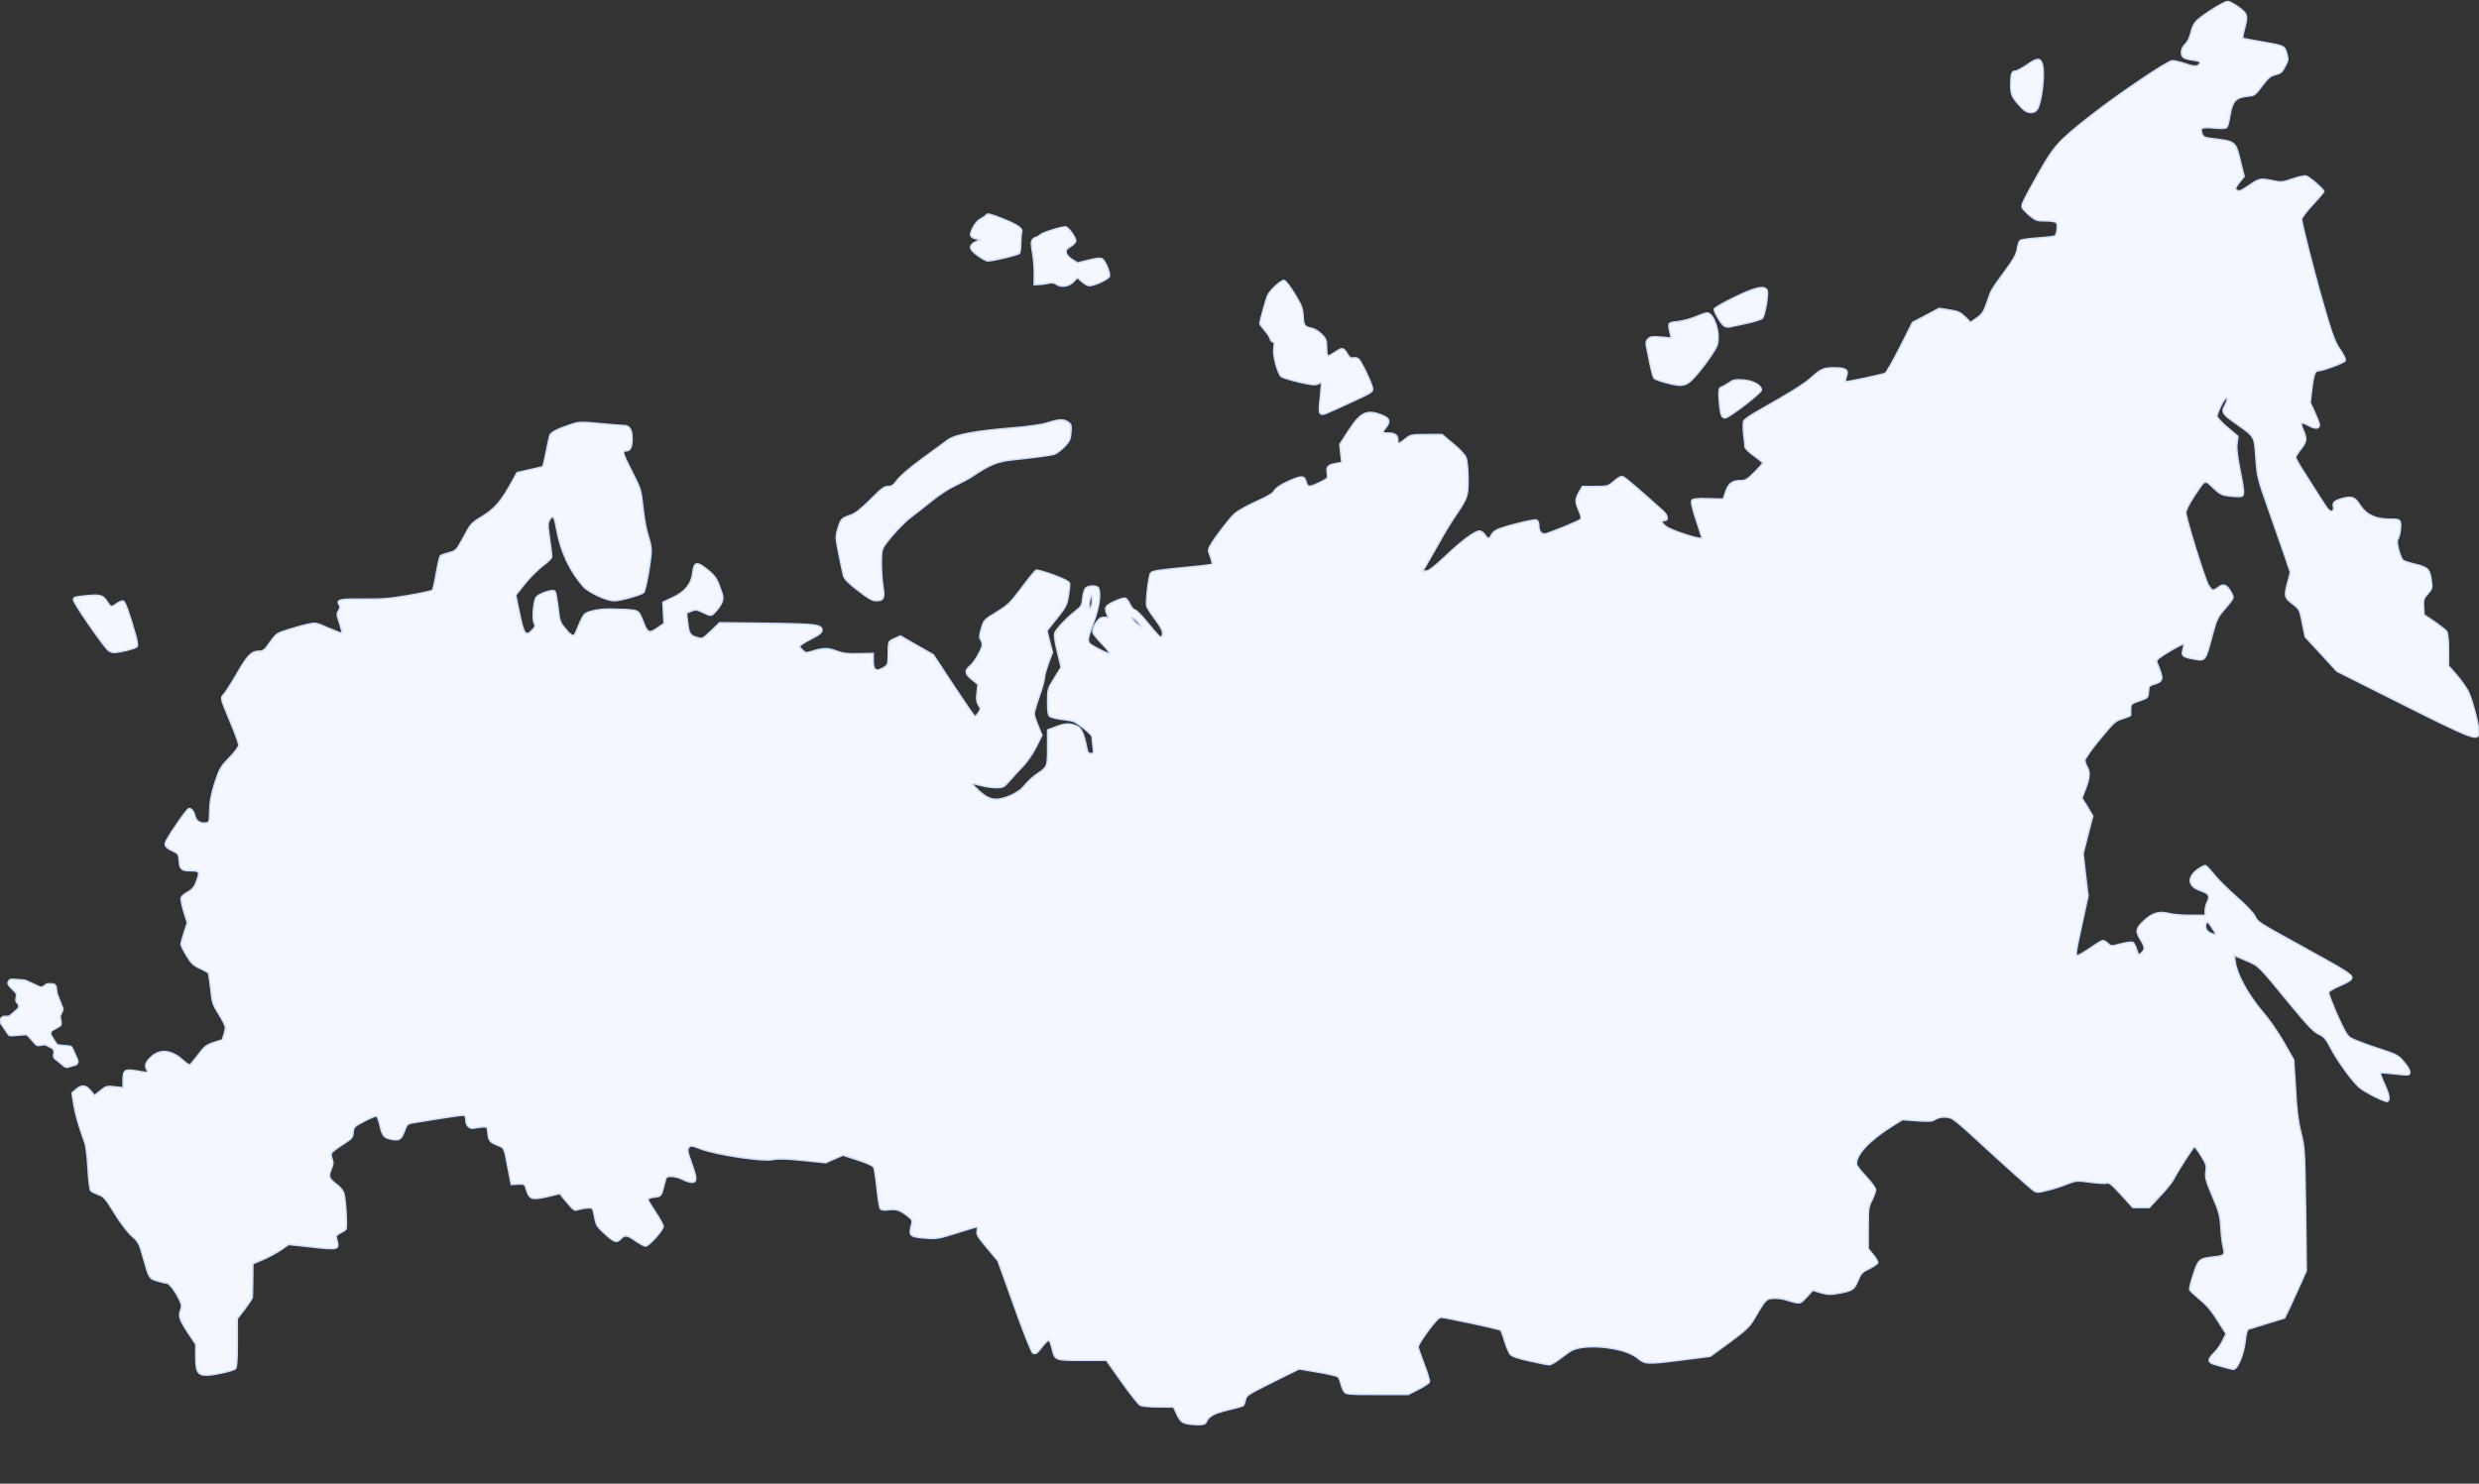 <?xml version="1.0" encoding="UTF-8"?> <!-- Generator: Adobe Illustrator 23.0.1, SVG Export Plug-In . SVG Version: 6.00 Build 0) --> <svg xmlns:cc="http://creativecommons.org/ns#" xmlns:dc="http://purl.org/dc/elements/1.1/" xmlns:inkscape="http://www.inkscape.org/namespaces/inkscape" xmlns:rdf="http://www.w3.org/1999/02/22-rdf-syntax-ns#" xmlns:sodipodi="http://sodipodi.sourceforge.net/DTD/sodipodi-0.dtd" xmlns:svg="http://www.w3.org/2000/svg" xmlns="http://www.w3.org/2000/svg" xmlns:xlink="http://www.w3.org/1999/xlink" id="svg2" inkscape:output_extension="org.inkscape.output.svg.inkscape" inkscape:version="0.47pre4 r22446" sodipodi:docname="Russia2008blank copy.svg" sodipodi:modified="true" sodipodi:version="0.32" x="0px" y="0px" viewBox="0 0 1670.4 1000" style="enable-background:new 0 0 1670.4 1000;" xml:space="preserve"><rect x="0" y="0" width="1670.4" height="1000" fill="#333333" stroke="none"/> <style type="text/css"> .st0{fill:#F4F7FF;stroke:#CCDDFF;stroke-miterlimit:10;} </style> <path class="st0" d="M802.6,960c-6.1-0.7-7.3-1.6-10.2-8.1l-1.6-3.5l-10.2-0.1c-6.1,0-11.1-0.5-12.4-1.2c-1.2-0.7-6.8-7.8-12.4-15.7 l-10.3-14.5h-16.2c-18.6,0-18.5,0-20.4-8c-0.7-2.8-1.6-5.3-2.1-5.5c-0.4-0.3-2.3,1.4-4.1,3.7c-4.1,5.3-4.8,5.8-6.8,4.8 c-0.9-0.5-6.3-14-12.5-31.5l-11-30.6l-7.3-8.7c-6.3-7.5-7.2-9.1-6.7-11.5c0.3-1.5,0.3-2.7-0.1-2.7c-0.4,0-6.6,1.8-13.7,4.1 c-12.3,3.9-13.6,4.1-21.1,3.5c-10-0.7-11.2-1.7-9.6-7.7c1.1-4.2,1.1-4.4-1.7-6.7c-5.4-4.4-8.2-5.4-13.3-4.7c-3.3,0.4-5,0.2-5.7-0.7 c-0.6-0.7-1.6-7-2.3-13.8c-0.7-6.9-1.7-13.3-2.2-14.2c-0.5-1-5.1-3.1-10.8-4.9l-9.9-3.2l-5.8,2.5l-5.8,2.6l-15.5-1.6 c-11.4-1.1-16.7-1.3-20.4-0.5c-6.7,1.4-37.8-3.3-48.1-7.2c-6.4-2.4-7.1-2.5-8.2-1c-1.2,1.7-1.1,2.6,2.6,12.9 c2.9,8.1,2.7,10.6-0.5,10.6c-1.4,0-4.3-0.9-6.4-2c-2.2-1.1-5.5-2-7.5-2c-3.3,0-3.5,0.2-4.5,4.2c-2.3,9.3-2.2,9.2-7.1,9.8 c-2.4,0.2-4.4,1-4.2,1.6c0.1,0.6,2.4,4.5,5.2,8.7c2.8,4.2,5.1,8.4,5.1,9.4c0,2.5-9.7,13.3-11.9,13.3c-0.9,0-3.9-1.6-6.6-3.5 c-5.6-4-7.5-4.3-10-1.5c-2.8,3-4.5,2.5-10.8-3.3c-5.1-4.6-5.9-5.8-6.8-10.6c-0.5-2.9-1.2-5.7-1.6-6.3c-0.6-1-5.4-0.7-10.1,0.7 c-2.3,0.7-2.4,0.6-9.5-7.9l-2.4-3l-8.7,2.1c-10.1,2.3-11.8,1.7-13.8-4.7c-1.1-3.9-1.2-4-5.7-3.8l-4.5,0.3l-1.4-7 c-3.7-19.3-2.8-17.3-8.3-19.7c-5-2.1-5.6-2.9-6.2-9.3c-0.2-2.8-0.5-3-3.7-2.8c-2,0.2-4.5,0.5-5.7,0.8c-2.9,0.6-5.3-1.9-5.3-5.5 c0-1.6-0.5-3-1.1-3.2c-0.6-0.2-7,0.6-14.3,1.8c-7.2,1.2-15.6,2.5-18.6,3c-5.3,0.8-5.5,1-7.1,5.1c-2.3,6.4-3.6,7.3-8.9,6.3 c-5.3-1-6.3-2.2-7.9-9.5c-0.7-3-1.7-5.8-2.2-6.1c-0.5-0.3-4.2,1.2-8.2,3.3c-6.9,3.6-7.3,4-7.6,7.6c-0.2,3.5-0.8,4.2-7.3,8.3 c-3.8,2.5-7.2,5.1-7.4,5.8c-0.3,0.7-0.1,2.5,0.5,3.9c0.8,2.1,0.7,3.6-0.4,6.3c-2.3,5.4-1.9,6.7,2.9,10.4c2.7,1.9,4.9,4.6,5.4,6.4 c1.3,4.1,2.3,22.8,1.4,24.2c-0.4,0.6-2.1,1.7-3.7,2.5c-1.7,0.8-3,1.9-2.9,2.5c0.1,0.5,0.5,2,0.8,3.4c1.2,5.3,0.2,5.5-17,3.6 l-15.8-1.7l-5.2,3.6c-2.9,1.9-8.3,4.9-12.1,6.5l-6.8,2.9l-0.1,10.8c-0.1,5.9-0.2,11.3-0.3,12c-0.1,0.6-2.4,4.1-5.1,7.7l-5,6.5v16.4 c0,11.9-0.4,16.7-1.3,17.4c-1.7,1.4-14.8,4.3-19.6,4.3c-5.8,0-7.1-2.4-7.1-12.6v-8.2l-5.5-8.3c-5.6-8.6-6.3-10.8-4.5-15.4 c0.7-2.1,0.5-3.5-1.2-6.8c-2.8-5.7-6.7-10.7-8.2-10.7c-0.7,0-3.6-0.7-6.3-1.5c-5.8-1.7-5.7-1.6-9.9-16.5c-2.4-8.8-3-9.9-7.6-14 c-3-2.7-7.7-9-11.7-15.5c-5.9-9.6-7.1-11-10.6-12.2c-2.2-0.8-4.6-1.9-5.2-2.6c-0.7-0.7-1.5-6.6-1.9-14.7c-0.4-7.5-1.3-15.3-2.1-17.5 c-4.6-13-6.3-19.1-7.5-26l-1.2-7.8l2.7-2.3c3.8-3.3,6.6-3.1,9.8,0.8l2.7,3.2l4-3.2c3.8-3.1,4.4-3.2,9.6-2.6l5.6,0.6v-5 c0-6.9,1.2-7.7,9.3-6.3c8.1,1.4,7.9,1.4,6.6-1c-1.5-2.8-0.5-5.3,3.6-8.9c5.8-5,13.4-4.1,20.7,2.6c2.1,1.9,4.3,3.4,4.8,3.2 c0.4-0.2,3-3.2,5.6-6.7c4.2-5.6,5.6-6.7,10.4-8.3c3-1,5.5-1.8,5.6-1.8c0.5-0.1,2.4-6.6,2.4-8.3c0-1.1-2-5.2-4.5-9.1 c-4.1-6.6-4.5-7.9-5.4-16.9c-0.6-5.3-1.3-10.1-1.6-10.7c-0.3-0.5-2.9-2-5.8-3.3c-4.4-2-5.8-3.4-9-8.7c-2.1-3.5-3.7-6.8-3.7-7.4 c0-0.5,0.9-4,2.1-7.8l2.2-6.8l-2.3-7.3c-1.2-4-2.1-8.2-1.9-9.3c0.2-1,2.2-2.9,4.4-4c3-1.6,4.4-3.1,5.7-6.5c2.8-7.4,2.5-7.9-3.6-7.9 c-6.3,0-7.4-1-7.8-7c-0.3-4.2-0.6-4.7-4.6-6.5c-4.7-2.2-5.7-3.8-4.1-6.7c3.4-6.5,14.2-21.8,15.3-21.8c1.8,0,3.3,1.9,4.1,5.3 c0.8,3.2,3.5,4.9,7.1,4.5c2.6-0.3,2.6-0.5,2.8-8.3c0.1-6.1,0.9-10.6,3.4-18.5c3.2-9.8,3.8-10.9,9.8-17.1c3.5-3.6,6.4-7.5,6.4-8.6 c0-1-2.5-8-5.6-15.4c-7.2-17.3-6.9-16.1-4.2-19.2c1.3-1.6,5.2-7.7,8.7-13.8c7-12.2,9.7-14.9,14.7-14.9c2.9,0,3.8-0.7,7.5-6.1 c4.1-5.7,4.6-6.1,11.8-8.3c4.2-1.3,10.1-3,13.3-3.7c5.7-1.2,5.8-1.2,14.3,2.6c4.7,2,8.7,3.5,9,3.3c0.2-0.3-0.5-3.3-1.6-6.7 c-1.9-5.5-2-6.4-0.7-8.4c1.1-1.7,1.2-2.7,0.4-4c-2.2-3.4,0.4-4,16.5-3.8c12.7,0.1,18-0.3,30.4-2.5c8.2-1.4,15.4-3,15.9-3.5 s1.7-5.7,2.7-11.6s2.2-11.1,2.7-11.6s3.1-1.4,5.8-2.1c4.8-1.2,4.9-1.4,9.9-10.5c4.8-9,5.2-9.5,12.7-14c8.2-5,12.7-10.2,19.7-23 l3.6-6.5l8.4-1.9c4.7-1,8.7-2,8.9-2.2c0.2-0.2,1.3-4.6,2.3-9.7s2.1-10.1,2.4-11.1c0.7-2.1,4.6-4.2,13.4-7.2c6.4-2.1,7-2.2,20.6-0.9 c7.7,0.7,14.9,1.3,16.1,1.3c3.8,0.1,5.4,2.7,5.4,8.9c0,6-1.2,8.2-4.3,8.2c-2.6,0-1.9,2,4.9,15.3c5.3,10.4,5.5,11.2,6.8,23.5 c0.8,7,2.3,15.3,3.5,18.6c1.1,3.2,2,7.5,2,9.5c0,6.8-3.7,27.2-5.1,28.6c-1.5,1.5-15.8,5.5-19.8,5.5c-5.2,0-17.4-5.7-20.9-9.7 c-9.1-10.4-15.2-23.4-17.8-37.8c-1.6-9.3-2.5-10.7-4.7-7.3c-1.5,2.2-1.5,3.4-0.2,12.8c0.9,5.8,1.5,11.3,1.5,12.2 c0.1,1-2.5,3.6-5.8,6c-3.2,2.4-8.7,7.8-12.2,12.1l-6.3,7.9l2.3,11.1c3.2,15.6,4.3,17.2,9,12.3c1.9-2.1,2-2.8,1.1-4.6 c-1.3-2.3-0.6-12.4,1-16.7c1-2.7,11.3-6.4,13-4.7c0.6,0.6,1.5,5.5,2.1,10.9c1,9.1,1.4,10.2,4.7,14.1c4.5,5.5,5.9,6,7.3,2.6 c5.5-13.2,5.1-12.7,11.5-14.4c4.2-1.1,8.9-1.4,16.4-1.1c15,0.5,14.2,0.2,17.4,8.2c3.1,8.1,4,8.4,10.1,4.2l4-2.8L447,413l-0.3-7.1 l6.3-3c8.6-3.9,12.9-9.2,13.8-16.9c0.8-7.5,2.8-7.8,10.3-1.7c5.4,4.5,6.3,6.1,9.6,16.2c1.1,3.5-0.2,6.9-4.6,11.8 c-2.7,3.1-3,3.1-8.6,0.4c-4-1.9-4.8-2-7.7-0.8l-3.2,1.3l0.7,6c0.9,7.8,1.6,9.1,6.2,10.4c3.7,1.2,3.8,1.2,9.6-4.3l5.8-5.6l31.7,0.4 c33.3,0.4,37.3,0.9,37.3,4.7c0,1.5-1.7,2.9-5.8,5c-3.2,1.6-6.6,3.6-7.7,4.4c-2,1.5-2,1.6,0.2,3.8c2.1,2.1,2.5,2.2,6.5,1 c7.9-2.4,10.6-2.4,16.5-0.2c4.7,1.7,7.6,2,15.3,1.8l9.5-0.2v4.9c0,6.3,1.8,7.7,6.6,4.9c3.3-1.9,3.4-2.1,3.5-8.9 c0.1-9.4-0.1-8.9,4.3-10.9l3.9-1.8l11.1,6.4l11.1,6.3l13.7,20.8c7.5,11.4,14,20.8,14.4,20.8c0.3,0,1.4-1.2,2.3-2.6 c1.6-2.4,1.6-2.7,0-5.1c-1.2-2-1.5-3.8-1-8.2l0.7-5.7l-4.1-3.3c-4.8-3.8-5.1-6.1-1.1-9.3c2.9-2.4,8.1-11.5,8.1-14.3 c0-0.9-0.5-2.4-1.2-3.4c-0.8-1.3-0.7-3.1,0.6-7.4c1.6-5.6,1.8-5.8,10.1-10.9c7.8-4.7,9.4-6.3,17.1-16.6c4.6-6.2,9-11.6,9.7-11.8 c0.7-0.3,6,1.2,11.7,3.3c7.3,2.7,10.5,4.4,10.8,5.6c0.2,1-0.2,4.8-0.8,8.5c-1,6.1-1.8,7.6-7.8,15.1l-6.6,8.3l1.8,7.3l1.9,7.3 l-2.7,7.1c-1.4,4-2.7,8.4-2.7,9.9s-1.5,7.1-3.5,12.6c-1.9,5.4-3.4,10.7-3.4,11.7s1.1,4.7,2.6,8.2l2.6,6.4l-3.9,7.8 c-2.1,4.2-6.1,10.1-8.8,12.9c-2.8,2.9-6.9,7.4-9.1,9.9c-3.8,4.4-4.4,4.7-9,4.7c-2.7,0-7.4-0.7-10.4-1.5s-5.6-1.3-5.8-1.1 c-0.1,0.1,1.9,2.3,4.6,4.8c6.8,6.3,11.7,7.1,20.8,3.3c4.6-2,7.5-4,10.1-7.2c2-2.5,5.7-5.9,8.2-7.5c7-4.7,7.1-4.9,7.1-17.9V492 l5.5-2.1c6.5-2.4,9.3-2.5,13.9-0.6c3.5,1.5,4.9,4.5,7.1,15.3c0.4,2.4,1.2,3.3,2.7,3.3c1.8,0,2-0.4,1.4-4.7c-0.4-2.5-0.6-5.4-0.6-6.4 c0-1.4-5.9-6.6-11.9-10.3c-0.8-0.5-4.5-1.2-8.3-1.6c-3.8-0.5-7.5-1.4-8.3-2c-1.2-1-1.5-3.5-1.5-9.8c0-8.4,0-8.7,4.5-15.9l4.6-7.4 l-2.5-10.5c-1.8-7.5-2.3-11.3-1.6-13c1-2.5,8.2-10.1,14.4-14.9c3.4-2.7,3.9-3.6,4.3-8.5c0.4-3.4,1.2-6,2.2-6.7 c2.3-1.8,7.7-1.6,8.5,0.3c1.5,4.1,0.4,12.3-3,21.9c-5.6,15.4-5.7,14.3,2.6,18.8c3.9,2.1,7.4,3.6,7.7,3.2c0.4-0.3-1.9-3.2-4.9-6.3 c-3.1-3.2-5.8-6.5-6.2-7.5c-0.9-2.7,2.9-9.6,5.8-10.3c1.4-0.3,3-0.3,3.7,0.1c0.9,0.6,1,0.3,0.4-1.1c-2.5-5.8-2-6.8,4.3-9.8 c3.3-1.6,6.7-2.6,7.6-2.3c0.9,0.4,2.3,2.2,3.1,4c0.7,1.9,2.2,3.6,3.3,3.9c1,0.3,4.2,3.4,7.1,6.9c10,12.1,10.2,12.3,11.2,10.6 c1.2-2.2-0.1-5.2-5.5-12.4c-2.5-3.3-4.7-6.9-4.9-8c-0.5-4,1.5-20.3,2.7-21.9c1-1.4,5-2.1,21.1-3.6c10.9-1,20.1-2.1,20.4-2.4 c0.2-0.3-0.3-2.6-1.2-5.1c-1.7-4.5-1.7-4.7,0.3-8.1c3.2-5.5,12.4-17.4,16.1-20.9c1.9-1.7,8.3-5.3,14.3-8c8-3.5,11.4-5.6,12.5-7.6 c1.1-1.8,4.1-3.8,9.8-6.4c8.9-3.9,10.4-3.8,11.7,1.2c0.8,3.1,2.2,3.1,9.1-0.3c5.5-2.7,5.5-2.7,4.9-6.3c-0.7-4.2,0.4-5.4,5.9-6.4 l3.9-0.7l-0.7-6.1l-0.6-6.2l6-9.2c8.2-12.7,12.5-14.5,23.3-10c4.3,1.8,4.8,4.1,1.8,7.9c-2.8,3.5-2.6,3.8,1.8,3.8 c4.3,0,6.2,1.4,6.2,4.7c0,2.9,0.4,2.9,5-0.7c3.6-2.9,4.1-3,14.3-3h10.5l7.3,6.1c4.1,3.3,8,7.5,8.7,9.2c0.9,2,1.4,7.1,1.5,14.2 c0,12.3-0.1,12.8-8.7,25.5c-2.8,4.1-7.6,12-10.6,17.5c-3.1,5.5-6.9,12.1-8.4,14.7l-2.8,4.8h2.3c1.7,0,5.7-3.1,12.9-9.9 c11.1-10.6,20-17.1,23-17.1c1.1,0,2.7,1.1,3.6,2.5c2,3.1,3.1,3.1,4.5,0c0.7-1.5,2.8-3.1,5.3-4c8-2.8,23.4-6.5,25-5.9 c1,0.4,1.6,1.8,1.6,3.8c0,3.4,1.5,5.6,3.9,5.6c1.9,0,23-8.6,24.3-9.9c0.6-0.6,0.1-2.8-1.1-5.6c-2.7-6-2.7-7.8,0-12.6l2.2-3.9h8.7 c8.4,0,8.7-0.1,12.8-3.7c3.3-2.8,4.7-3.4,6.2-2.7c1.6,0.7,11.6,9.3,26.7,22.9c3.4,3,3.8,6.5,0.7,6.5c-2.2,0-1.7,1.6,1.2,3.9 c3.5,2.8,24.4,9.5,24.3,7.8c0-0.1-1.7-5.6-3.9-12.2c-2.9-8.8-3.6-12.3-2.8-13.3c0.8-0.9,3.8-1.2,11-1l10,0.3l1.7-5 c1.9-5.6,4.5-7.5,10.2-7.5c3.2,0,4.6-0.9,9.3-5.6c3.1-3.1,5.5-5.9,5.5-6.2c0-0.4-2.7-2.6-6-5c-3.3-2.3-6-5-6-6 c0-0.9-0.4-4.9-0.9-8.7c-0.4-3.9-0.4-7.8,0.1-8.7c0.5-1,4.4-3.7,8.6-6.1c23.8-13.5,32-18.7,36.6-22.8c7-6.3,8.5-6.9,16-6.9 c7.7,0,9.7,1.4,7.9,6c-0.6,1.7-0.8,3.1-0.4,3.3c0.6,0.4,23.6-4.5,26.5-5.6c0.8-0.3,5.3-8.2,10-17.4l8.5-16.9l9-4.7l9-4.8l6.8,1.1 c5.8,0.9,7.4,1.6,10.6,4.7l3.7,3.7l4.3-3c3.6-2.6,4.6-4.1,6.8-10.5c3-8.8,2.4-7.7,12-20.9c6.1-8.3,7.8-11.5,8.4-15.2 c0.4-2.6,1.2-5.1,1.9-5.6c0.6-0.6,5.9-1.3,11.8-1.7c5.8-0.4,11-1,11.6-1.4c1.5-1,2.2-7.7,1-9c-0.6-0.6-3.9-1.1-7.3-1.1 c-5.7,0-6.6-0.3-10.6-3.6c-2.4-2-4.7-4.4-5.2-5.5c-0.7-1.4,1.6-6.1,9.8-20.6c12-21.3,14-23.5,37-41.6c18.3-14.3,51.4-36.7,54.5-36.7 c1.3,0,5.3,0.9,8.9,2.1c4.5,1.6,6.8,1.9,8,1.2c3.1-1.9,2.2-3-2.9-3.7c-2.8-0.3-5.8-1.1-6.5-1.7c-2.3-1.9-1.7-6.3,1.1-8.9 c1.4-1.3,2.9-4.2,3.5-6.5c2.1-8.2,2.9-9.2,13-15.9c5.5-3.7,10.9-6.5,12.1-6.5s4.6,1.7,7.5,3.9c6,4.5,6.3,5.4,3.9,14.6 c-0.9,3.1-1.3,5.9-1.1,6.2c0.3,0.3,5.8,1.3,12.2,2.4c15.5,2.6,16,2.8,17.4,8c1.1,3.8,1,4.7-1.2,8.7c-1.9,3.8-3,4.7-6.5,5.5 c-3.4,0.9-4.9,2.2-9,7.6c-4.7,6.3-5,6.5-10.1,7c-7.5,0.7-10,3.6-11.4,12.5c-0.6,3.8-1.5,7.6-2.1,8.3c-0.8,1-3,1.1-8.8,0.6 c-8.4-0.7-9.5-0.2-8,3.9c0.8,2.1,1.8,2.6,6.2,3.1c16.9,2.1,16.3,1.6,19.9,16.4l2.3,9.2l-3.3,4.1c-2.6,3.3-3,4.3-1.9,5 c2,1.3,2.1,1.2,8.7-3.2c6.9-4.6,7.4-4.7,15.7-3c5.5,1.2,6.5,1.1,13.3-1.2c4.1-1.4,8.2-2.3,9.2-2c2.1,0.5,12,9.1,12,10.4 c0,0.5-3.4,4.5-7.5,8.9c-4.2,4.4-7.5,8.9-7.5,10c0,2,7.1,30.1,11.9,47.5c8.4,29.7,10.2,34.9,14.2,40.5c2.3,3.4,3.7,6.3,3.3,7.2 c-0.5,1.3-15.1,6.8-18.2,6.8c-2.2,0-3.2,3-4.3,12l-1.1,9.5l3.1,6.7c1.7,3.7,3.1,7.4,3.1,8.3c0,2.6-3,2.9-7.1,0.5 c-2.2-1.2-4.4-2-4.9-1.9c-0.5,0.2-0.1,2.3,1,4.7c2.7,6,2.5,8-1.6,13.1c-1.9,2.4-3.4,4.9-3.4,5.5c0,0.7,2.4,5,5.4,9.6 c3,4.7,7.7,12.1,10.5,16.6c2.8,4.5,5.7,8.7,6.5,9.3c2,1.7,3.7,0.4,3-2.3c-0.7-2.8,0.8-4.1,6.4-5.6c6.1-1.6,8.2-0.8,11.5,4.5 c4.1,6.4,10.3,9.5,19.6,9.5c6.1,0,7,0.2,7.6,2c0.8,2.5-0.4,10-1.8,11.8c-1.2,1.4,1.8,12.5,3.7,14c0.6,0.5,4.3,1.7,8.4,2.7 c8.3,2,9.6,3.3,10.6,11.1c0.7,4.8,0.5,5.4-2.4,8.7c-2.8,3.2-3.1,4.1-2.8,8.9l0.3,5.2l7,4.8c3.8,2.6,7.5,5.5,8.2,6.4 c0.8,1.2,1.3,5.5,1.3,12.5v10.8l5,5.7c2.8,3.2,6.3,8.1,7.9,10.8c3.1,5.6,8.5,26.7,7.5,29.7c-1.3,4.3-6,2.4-51.3-20.3l-44.4-22.3 l-10.6-11.6l-10.7-11.5l-1.9-9.3c-1.8-9.2-1.9-9.4-6.6-13c-5.5-4.2-5.8-5.2-3.2-14.8l1.7-6.4l-4.1-12.2c-2.3-6.7-7-20.1-10.4-29.7 c-7.7-22-7.8-22.1-8.8-36.3c-1-13.7-0.6-13.2-13.6-22.3c-9-6.3-9.8-7.6-7-12.4c1.6-3,1.9-5.4,0.4-4.5c-1.5,0.9-6,10.1-5.9,12.2 c0.1,1,3.3,4.4,7.1,7.6l7,5.9l-0.6,4.6c-0.5,3.2,0.1,8.7,1.9,17.5c2.8,14.2,3.1,17.2,1.5,18.2c-0.6,0.4-4.1,0.4-7.7,0 c-6.1-0.7-6.9-1.1-11.7-5.6c-6.1-5.7-5.1-6.2-13.4,6.3c-2.8,4.3-5.1,8.9-5.1,10.3c0,4,13,45.6,15.3,49.2c2.5,3.8,2.9,3.9,6.6,1.2 c3.5-2.6,5.8-1.7,8.6,3.5c2.1,4,2.6,3-5.8,12.9c-3,3.5-4.4,6.5-6.3,13.8c-5.6,20.8-4.7,19.7-14.5,17.9c-6.2-1.2-7.1-2.2-5.8-6.3 c0.4-1.7,0.6-3.3,0.4-3.5c-0.3-0.3-4.6,1.9-9.6,4.9c-6.3,3.7-8.9,5.8-8.6,6.9c0.3,0.8,1.3,3.5,2.3,6c2.2,5.8,1.5,7.6-3.5,9.1 c-3.8,1.1-4.1,1.4-4.3,5.3c-0.3,4-0.4,4.1-6.1,6.1c-5.5,1.8-5.7,2.1-5.9,5.5c0,1.9,0,3.8,0,4.2c0.1,0.3-2.3,1.3-5.2,2.2 c-5,1.4-5.9,2.3-15.5,13.8c-5.6,6.8-10.1,13.2-10.1,14.3c0,1.1,0.7,3.1,1.5,4.5c2,3.6,1.8,7.1-1,14.5l-2.5,6.5l3.7,6l3.6,6.1 l-3.3,12.7l-3.2,12.7l1.6,14.2l1.7,14.3l-3.5,16.2c-5.1,23.2-5.1,23.8-3.4,23.8c0.8,0,4.6-2.3,8.6-5c3.9-2.8,7.6-5,8.3-5 s2.2,0.9,3.4,2c2.1,2,2.3,2,8.6,0.3c3.6-0.9,7.1-1.4,8-1.1c0.8,0.3,2,2.5,2.7,4.8c1.3,4,1.4,4.1,3.2,2.4c2.6-2.3,2.5-4.1-0.5-8.9 c-3.6-5.8-3.2-7.6,2.3-12.8c5.7-5.3,10.3-6.6,16.9-4.9c2.4,0.7,8.8,1.2,14.3,1.2h10v-3.1c0-1.7,0.6-4.3,1.5-5.9c2-4,1-5.7-4.6-7.6 c-8.4-2.8-9.3-8.6-2.2-14.1c2.4-1.8,4.9-3,5.6-2.8c0.7,0.3,3.2,3,5.7,6.1c2.4,3.1,9.3,9.9,15.1,15c6.2,5.4,11.5,11,12.5,13.1 c2,4.1,1.6,3.8,31.9,20.5c30.8,17,33.6,18.8,33.3,21.1c-0.3,1.4-2.4,2.8-7.8,5.1c-4.2,1.7-7.6,3.8-7.8,4.6c-0.1,0.8,2.4,7.5,5.7,15 c4.4,10,6.6,14,8.8,15.5c1.6,1.1,9.5,4.2,17.5,6.8c14.2,4.6,14.8,5,18.7,9.6c4,4.8,5,7.4,3.1,8.6c-0.5,0.3-4.8,0-9.6-0.6 c-4.7-0.6-8.8-0.9-9.2-0.5c-0.3,0.3,0.9,3.6,2.6,7.4c3.3,7.1,3.9,10.6,2.1,11.7c-1.1,0.7-13.7-5.4-18.5-9.1 c-4.2-3.1-15.3-18.2-19.9-27.2c-3.2-6.1-4.4-7.5-8-9.1c-3.3-1.5-7.2-5.6-19.3-20.2c-21.7-26.5-20.7-25.6-29.6-29.4l-7.9-3.4l0.6,4.6 c1.1,8,8.6,21.8,17.5,32.3c4.7,5.4,11.1,14.6,15.1,21.5l6.8,12l1.2,19.5c0.8,14.7,1.7,21.9,3.6,29.5c2.5,9.7,2.6,11.3,3.2,51.5 l0.5,41.6l-4.2,9.4c-2.3,5.2-5.6,12.4-7.3,16l-3.2,6.5l-11.5,3.5c-6.4,2-12.2,3.8-12.9,4c-0.9,0.4-1.6,3.2-2.1,8c-1,9-5.1,19-7.9,19 c-1,0-3.1-0.5-4.7-1c-1.6-0.5-4.8-1.4-7.1-2c-5.7-1.4-6-3.3-1.5-7.8c2.1-2,4.8-5.8,6-8.4l2.3-4.7l-5.7-9c-4-6.5-7.4-10.5-12-14.2 c-3.5-2.9-6.6-5.8-6.8-6.5c-0.3-0.7,0.8-5.4,2.5-10.4c3.4-10.2,3.8-10.5,13.3-11.7c7.6-0.8,8.1-1.3,6.8-6.5 c-0.6-2.4-1.4-8.4-1.6-13.3c-0.5-8-1.1-10.4-5.6-21c-4.5-10.6-5-12.6-4.5-16.7c0.6-4.1,0.2-5.2-3.2-10.7c-2.1-3.4-4.1-6.1-4.5-6.1 c-0.7,0-11.3,16.4-14,21.8c-1,2-5.1,7.2-9.2,11.4l-7.2,7.8h-5.6h-5.5l-7.8-8.6c-6.2-6.8-8.2-8.4-9.8-7.9c-1.1,0.4-6.2,0.1-11.2-0.6 c-9.1-1.2-9.4-1.2-15.7,1.3c-3.5,1.4-9.4,3.3-13.2,4.2c-6.3,1.6-7,1.6-9.3,0.1c-2.2-1.5-16.4-14.2-43.2-38.8 c-5.3-4.9-10.7-9.3-12-9.8c-3.5-1.4-8.4-1.1-11,0.7c-1.9,1.3-3.9,1.5-12.2,0.9l-9.9-0.7l-6.8,4.2c-15.3,9.6-24.2,19.1-24.2,25.6 c0,0.9,2.9,4.7,6.5,8.5c3.5,3.8,6.5,7.8,6.5,8.9c0,1.1-1.2,4.3-2.5,7c-2.4,4.5-2.5,6-2.5,18.8v14l3.4,4.1c1.9,2.3,3.2,4.7,3,5.4 c-0.3,0.7-2.9,2.5-5.8,3.9c-4.7,2.3-5.6,3.2-7.6,8.1c-2.5,6.1-3.7,6.9-13.6,8.6c-4.9,0.9-7,0.8-11.4-0.5l-5.4-1.6l-4.1,4.5 c-4.6,5-4.1,4.9-14.8,1.7c-2.1-0.6-5.7-1-8-0.8c-4.6,0.3-5,0.8-13.1,14.7c-2.6,4.4-5.5,7.1-16.1,14.9l-13,9.5l-18,2.3 c-25.2,3.2-25.8,3.1-31.1-1.3c-9.2-7.5-37.3-10.1-45.6-4.2c-1.9,1.3-5.3,3.8-7.7,5.6c-2.3,1.8-5.1,3.3-6.1,3.3s-6.9-1.2-13.2-2.6 c-7.8-1.7-11.9-3.1-13-4.4c-0.9-1.1-2.6-5.1-3.8-9c-1.1-3.8-2.4-7.2-2.9-7.4c-1.3-0.9-37.4-8.6-39.8-8.6c-1.6,0-4,2.5-9,9.2 c-3.7,5.1-6.7,9.9-6.6,10.8c0.1,0.8,1.9,6.1,4.1,11.8c2.2,5.6,3.8,11,3.5,11.8s-3.7,3-7.4,4.9l-6.9,3.5h-21c-20.7,0-21-0.1-22.4-2.3 c-0.8-1.2-1.7-3.7-2.1-5.4c-0.4-1.8-1.2-3.7-2-4.3c-0.7-0.5-6.8-2-13.6-3.1l-12.4-2.1l-17.8,8.8c-16.8,8.4-17.8,9-18.4,12.1 c-0.3,1.8-1,3.5-1.5,3.9c-0.5,0.3-5.2,1.6-10.6,2.9c-9.2,2.2-12.9,4.3-14.4,8.3C812.1,960.2,808.8,960.6,802.6,960z M1492.9,629.4 c0-0.3-1.2-2.4-2.7-4.6c-2.2-3.3-2.8-3.8-3.6-2.5c-1.2,2.3-0.1,5.1,2.5,6.4C1491.7,629.9,1492.9,630.1,1492.9,629.4z M766.3,418.9 c-1.5-1.7-3.3-3-3.8-3c-0.6,0,0.5,1.5,2.3,3.5c1.9,1.9,3.6,3.2,3.9,2.9C769,422.1,767.9,420.5,766.3,418.9z M735.9,406.4 c0.1-1.1,0.1-2.9,0-4c-0.2-2-0.2-2-1,0c-1.2,2.7-1.3,9.5-0.1,7.5C735.3,409,735.8,407.5,735.9,406.4z M72.2,437.6 c-4.9-5.4-22.7-31.4-22.7-33.2c0-1.8,0.7-2.1,7.9-2.8c10.1-1,12-0.5,14.7,3.8c2.7,4.1,3,4.1,6.7,1.3c1.6-1.1,3.6-1.9,4.3-1.6 c1.4,0.6,4.3,8.9,8.4,23.5c1.2,4.4,1.4,6.7,0.7,7.4c-1.2,1.2-11.7,3.8-15.4,3.8C75.3,439.9,73.3,438.9,72.2,437.6z M578.1,397.9 c-6.2-4.7-9.2-7.8-9.7-9.7c-0.4-1.5-1.8-8-3.1-14.5c-2.2-11.1-2.3-12-0.8-17c2-6.8,2.5-7.4,8.2-9.3c3.6-1.2,6.8-3.7,13.7-10.5 c7.4-7.5,9.4-9,12-9c2.5,0,3.7-0.9,6.2-4.3c1.9-2.6,8.6-8.4,16.7-14.3c7.5-5.5,15.4-11.2,17.5-12.8c4.8-3.5,18-6,43.6-8.1 c10.8-0.9,19.3-2.1,23.5-3.4c7.8-2.5,10.8-2.6,13.8-0.5c2.1,1.5,2.3,2.2,1.9,7.1c-0.4,4.7-0.9,5.9-4.7,9.8c-2.4,2.4-5.5,4.6-7,4.9 c-3.3,0.8-14.9,2.3-27.5,3.6c-10.3,1.1-15.6,3.3-27.2,11.1c-2.3,1.6-7.5,4.3-11.5,6.2c-4.1,1.9-11.1,6.4-15.8,10.3 c-4.7,3.8-10.8,8.6-13.5,10.6c-4.9,3.5-13.8,13-18.3,19.4c-1.9,2.7-2.2,4.5-2.2,12.4c0,5.1,0.5,12.2,1.1,15.7 c1.3,7.5,0.4,9.3-4.7,9.3C587.8,404.9,585,403.3,578.1,397.9z M1160.1,280.2c-1.2-2.2-2.4-15.9-1.6-17.9c0.3-0.8,1-1.4,1.4-1.4 c0.5,0,2.6-1.2,4.7-2.6c3.2-2.3,4.6-2.6,9.8-2.2c6.7,0.4,12.5,3.5,12.5,6.8c0,1.8-20.6,17.8-24.2,18.7 C1161.8,281.9,1160.6,281.3,1160.1,280.2z M889.9,278.9c-1.1-0.7-1.2-2.6-0.3-10.7c0.6-5.4,0.9-10,0.7-10.2 c-0.1-0.1-1.2,0.2-2.3,0.8c-1.6,0.9-4.5,0.6-12.7-1.3c-5.8-1.4-11.1-3-11.9-3.6c-2.5-2-5.8-14.5-5.1-18.9c0.6-3.3,0.4-4.3-0.9-4.7 c-0.8-0.4-1.5-1.2-1.5-1.9c0-0.8-1.6-3.2-3.5-5.5c-2-2.3-3.5-4.4-3.5-4.7c0-1.8,4.3-17.2,5.4-19.3c2.2-4,9.1-10.3,11.1-9.9 c0.9,0.2,4.1,4.3,7,9.2c4.7,7.7,5.4,9.6,5.7,14.9c0.3,6.4,0.8,7.1,6.2,8.3c1.6,0.3,4.4,2.1,6.2,3.9c3,3,3.4,4,3.4,9 c0,3.2,0.4,5.6,1,5.6c0.6,0,2.7-1.2,4.7-2.5c4.8-3.3,5.7-3.2,8.1,0.9c1.5,2.6,2.5,3.3,4.1,2.9c1.1-0.3,2.7,0,3.6,0.7 c1.9,1.6,9.5,17.6,9.5,20.1c0,2.3-0.5,2.6-15.5,9.5C891.4,279.8,891.4,279.8,889.9,278.9z M1122.5,257.9c-3.8-1-7.3-2.3-7.9-2.9 c-0.6-0.6-1.8-5-2.8-9.8c-1-4.9-2.1-10.2-2.4-11.9c-0.5-2.3-0.3-3.6,1.1-4.9c1.5-1.5,2.9-1.7,8.7-1.2l6.9,0.6l-0.7-3.2 c-1.6-7.1-1.6-7.2,5-7.8c3.3-0.4,8.8-1.8,12.2-3.3c3.4-1.4,6.8-2.6,7.6-2.6c4.8,0,9.2,13.8,6.9,21.6c-1.4,4.6-13.9,21.2-18.6,24.9 C1134.6,260.3,1131.9,260.4,1122.5,257.9z M1161.6,219.6c-2.3-1.9-6.9-9.7-6.5-11.3c0.1-0.8,6.3-4.3,13.7-7.9 c14.3-6.9,20.1-8.2,21.9-4.8c1.1,2.1-1.4,17.2-3.2,19c-0.7,0.7-5.5,2.2-10.7,3.3c-5.2,1.1-10.4,2.2-11.5,2.5 C1164.1,220.6,1162.5,220.3,1161.6,219.6z M711.6,191.5c-1.3-1-2.8-1.2-5.5-0.5c-2.1,0.4-5,0.8-6.5,0.8l-2.8,0.1l0.1-6.8 c0.1-3.7-0.4-10.2-1.1-14.4c-1.1-6.3-1.1-8,0-9.3c0.7-0.8,1.8-1.5,2.4-1.5c0.5,0,1.8-0.8,2.8-1.7c1.8-1.5,13.7-5.3,17-5.3 c1.7,0,6.9,7,6.9,9.4c0,0.9-1.3,2.3-2.8,3.3c-1.5,0.9-3,2.1-3.4,2.6c-1.2,1.8,0.5,4.7,3.9,6.8l3.5,2.2l7.5-1.9 c5.4-1.3,7.9-1.5,9.1-0.8c2.2,1.4,5.6,9.7,4.8,11.8c-0.8,2.2-11.4,6.8-14.1,6.2c-1.2-0.3-3.4-1.7-4.8-3l-2.6-2.4l-2.8,2.9 C720.2,193.2,714.8,193.9,711.6,191.5z M659.2,172.5c-6.1-4.2-6.7-6.9-2.2-9.3l3.4-1.7l-3-0.6c-1.7-0.3-3.2-1.3-3.3-2.2 c-0.6-2.7,3.6-9.8,6.6-11.1c1.4-0.7,3.2-1.9,3.8-2.7c0.9-1.2,2.5-0.8,10.9,2.5c10.3,4.1,14,6.6,13,9.1c-0.3,0.9-0.5,4.1-0.6,7.2 c0,3.1-0.3,6.2-0.8,7c-0.7,1.1-17.8,5.2-21.6,5.2C664.7,175.9,661.9,174.4,659.2,172.5z M1362.2,72.6c-6.6-7.1-7.3-8.6-7.3-15.3 c0-7.5,0.6-9.4,3.1-9.4c1,0,4.4-1.8,7.6-4c6.7-4.7,8.9-5,10.3-1.5c2.4,6.3-0.2,28.5-3.7,32C1369.7,76.9,1365.5,76.2,1362.2,72.6z M52.3,714.3l-3.5-7.8c-0.4-0.9-1.2-1.5-2.2-1.5l-6.8-0.6c-0.8-0.1-1.6-0.5-2-1.2l-3.2-5.2c-0.8-1.3-0.4-2.9,0.9-3.6l4.4-2.5 c1-0.5,1.5-1.6,1.3-2.7l-0.6-3.4c-0.1-0.5,0-1,0.2-1.4l1.4-3.3c0.3-0.6,0.3-1.3,0-1.9l-3.6-9.1c-0.1-0.2-0.1-0.4-0.2-0.6l-0.5-4.1 c-0.2-1.3-1.3-2.3-2.6-2.3h-3c-0.6,0-1.2,0.2-1.6,0.6l-1.4,1.1c-0.8,0.6-1.8,0.7-2.7,0.3l-9.3-4.3c-0.3-0.1-0.6-0.2-0.9-0.2 l-8.2-0.6c-1.1-0.1-2.2,0.6-2.6,1.6h0c-0.4,0.9-0.2,2,0.5,2.8l4.3,4.5c0.5,0.6,0.8,1.4,0.7,2.1l-0.4,2.7c-0.1,0.8,0.2,1.7,0.8,2.3 l0.3,0.3c1.1,1,1.1,2.8,0,3.8L7,684.3c-0.5,0.4-1.1,0.7-1.8,0.7H3.1c-0.8,0-1.6,0.4-2.1,1l-0.5,0.6c-0.7,0.9-0.7,2.1-0.1,3l5,7.4 c0.5,0.8,1.4,1.2,2.4,1.1l9-0.7c0.8-0.1,1.6,0.3,2.2,0.9l4.9,5.5c0.6,0.7,1.5,1,2.3,0.9l3.4-0.5c0.5-0.1,1.1,0,1.6,0.3l3.8,2 c1,0.5,1.5,1.6,1.4,2.7l-0.3,2.1c-0.1,0.9,0.2,1.8,1,2.4l6.3,5.1c0.6,0.5,1.5,0.7,2.3,0.5l5-1.4C52.1,717.5,52.9,715.8,52.3,714.3z"></path> </svg> 